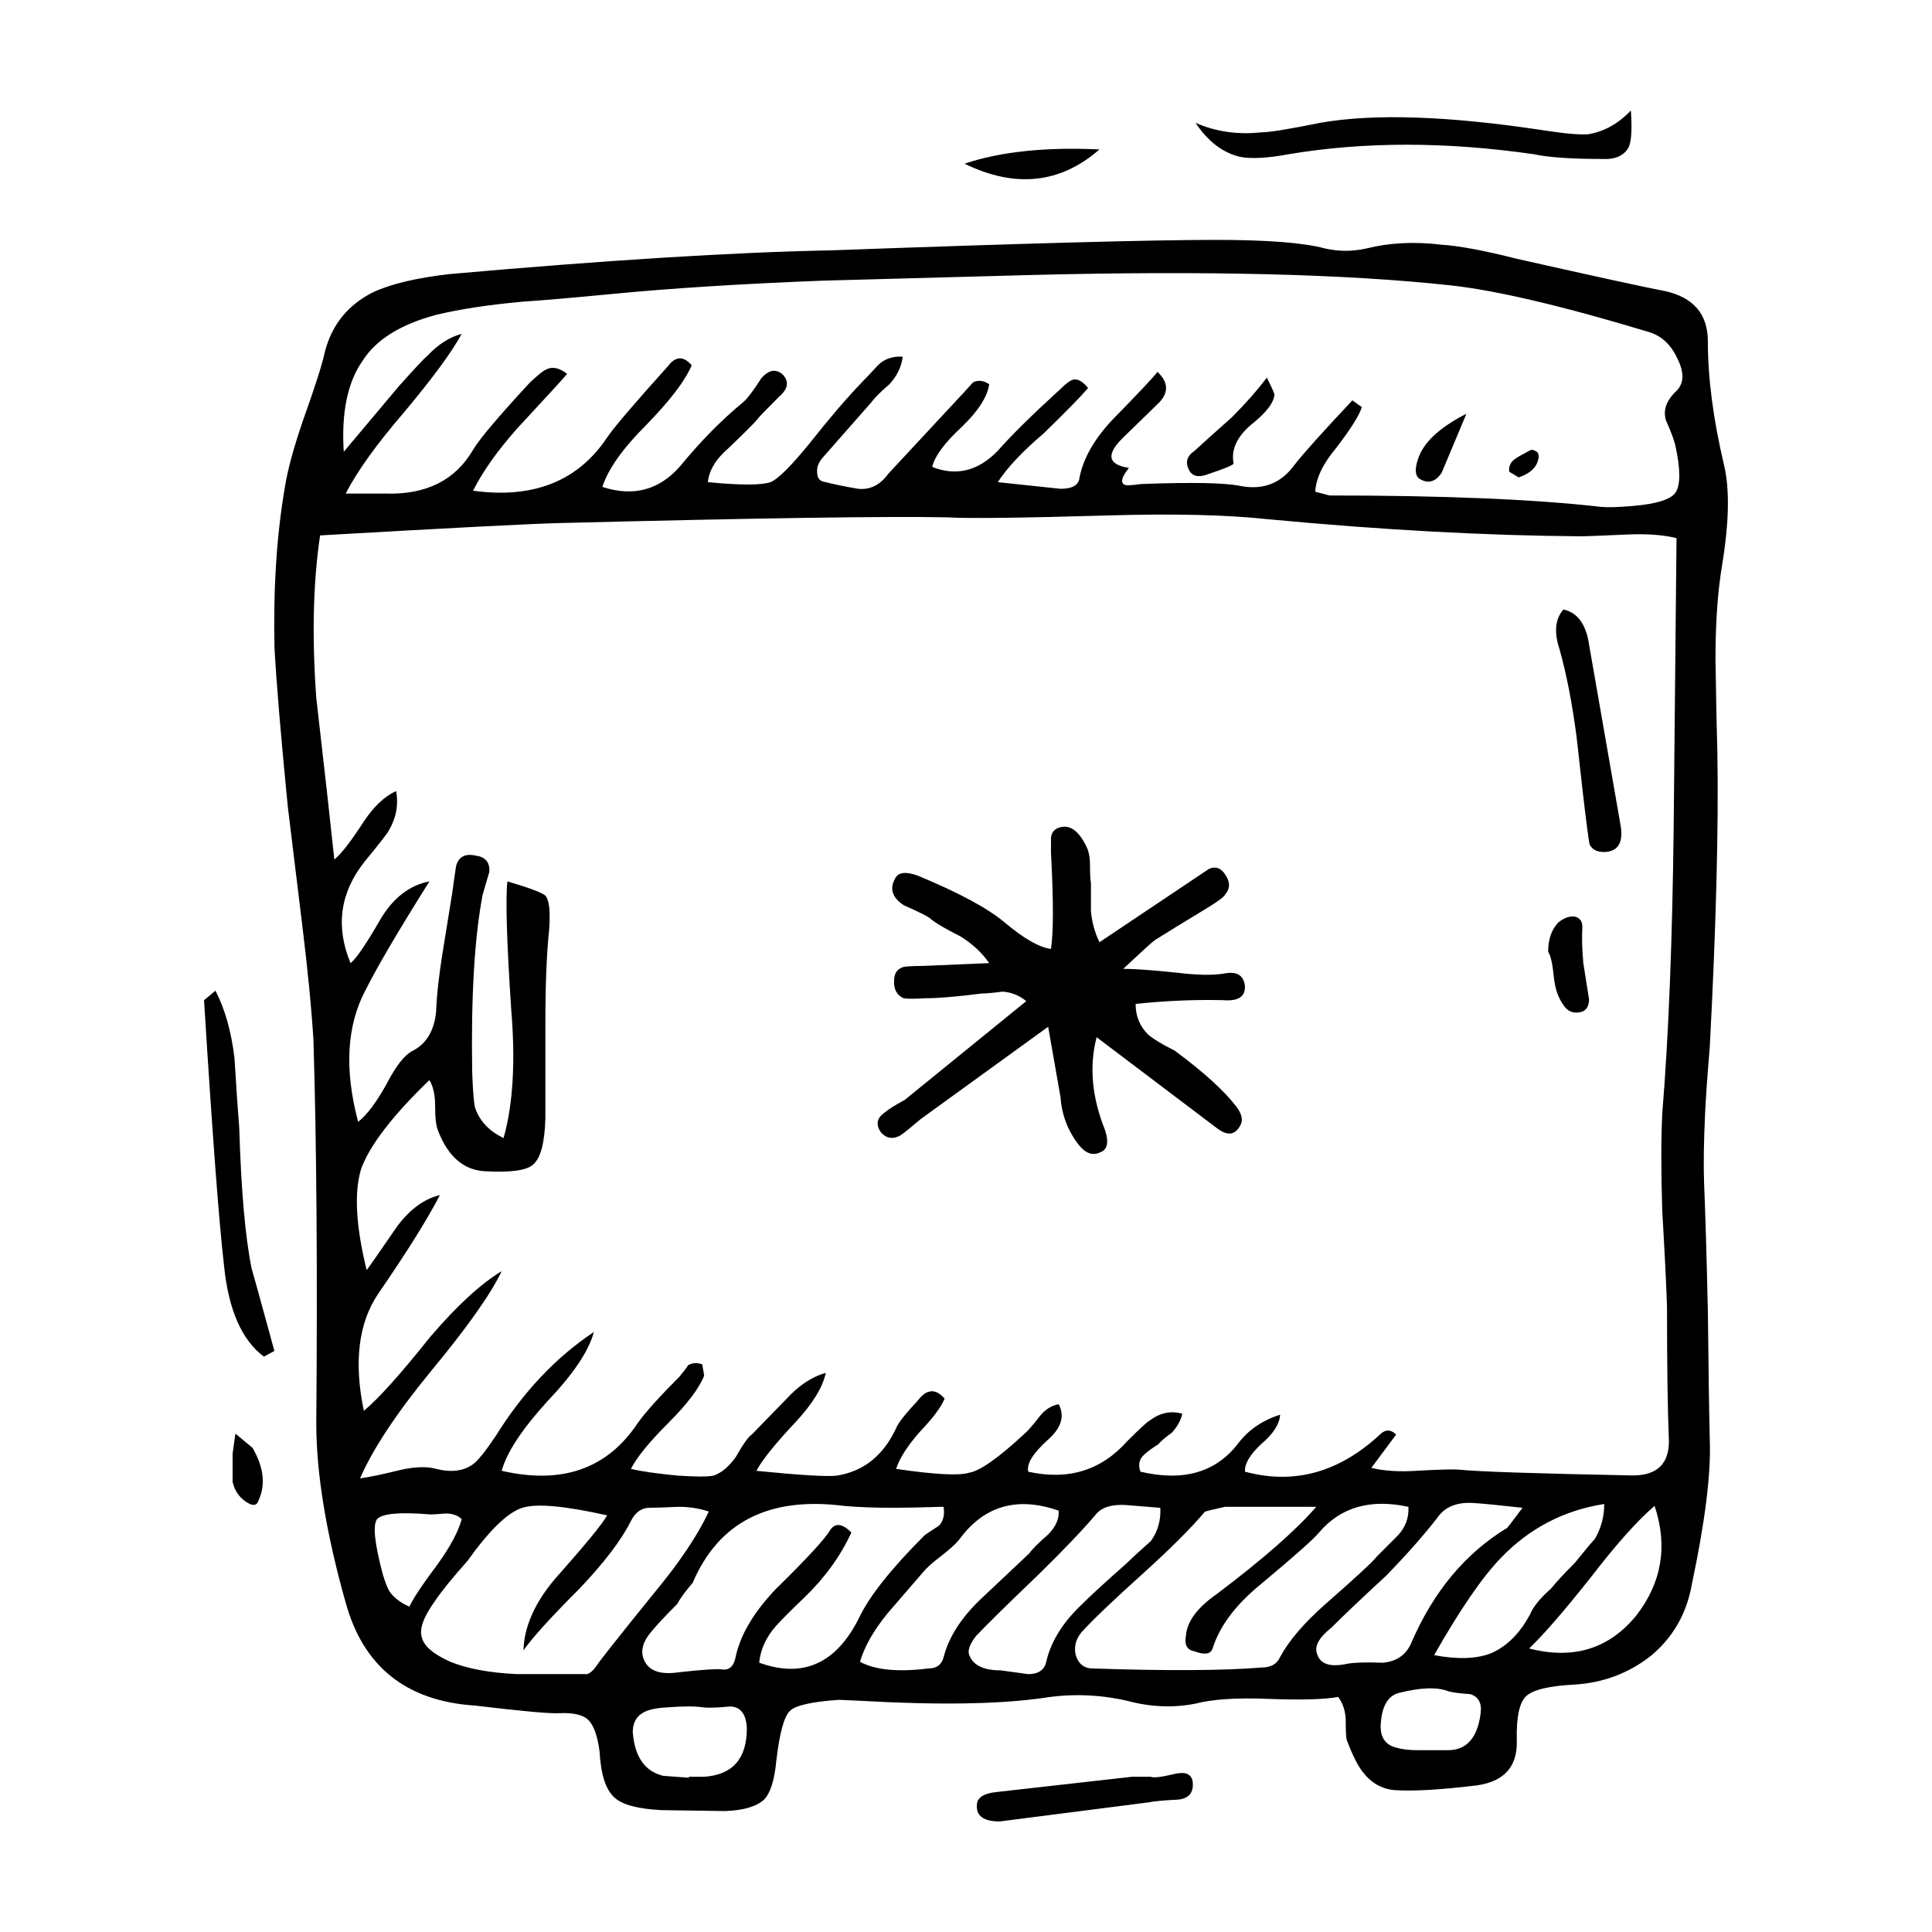 <?xml version="1.0" encoding="UTF-8"?>
<!-- Uploaded to: SVG Repo, www.svgrepo.com, Generator: SVG Repo Mixer Tools -->
<svg fill="#000000" width="800px" height="800px" version="1.1" viewBox="144 144 512 512" xmlns="http://www.w3.org/2000/svg">
 <path d="m564.86 179.58c4.195-0.672 7.977-2.769 11.336-6.297 0.332 4.707 0.168 7.894-0.504 9.574-1.176 2.352-3.527 3.445-7.055 3.273-8.23 0-14.273-0.422-18.137-1.258-23.348-3.359-45.012-3.359-64.992 0-5.371 1.004-9.574 1.258-12.594 0.75-4.707-1.008-8.73-4.031-12.09-9.07 5.375 2.352 11.168 3.188 17.383 2.519 2.188 0 7.391-0.84 15.625-2.519 14.273-2.519 34.094-1.848 59.449 2.016 5.527 0.844 9.395 1.18 11.578 1.012zm-18.891 33.004c21.664 4.867 34.762 7.723 39.297 8.559 7.559 1.684 11.336 6.133 11.336 13.352 0 9.742 1.426 20.656 4.289 32.746 1.512 6.383 1.344 15.199-0.508 26.449-1.176 7.055-1.762 15.367-1.762 24.938 0.168 11.25 0.332 19.562 0.504 24.938 0.332 19.816-0.332 45.762-2.012 77.832-0.676 8.066-1.094 14.02-1.258 17.891-0.336 7.219-0.422 13.266-0.258 18.137 0.336 8.062 0.676 19.477 1.008 34.258 0.168 15.789 0.332 27.125 0.508 34.008 0.332 8.902-1.258 21.664-4.785 38.293-1.344 7.559-4.871 13.766-10.586 18.637-5.875 4.707-12.68 7.305-20.402 7.812-6.715 0.332-11.004 1.344-12.848 3.023-1.844 1.676-2.684 5.621-2.519 11.84 0.168 6.887-3.359 10.832-10.578 11.844-9.574 1.176-16.883 1.594-21.922 1.258-3.356-0.336-6.133-1.934-8.309-4.785-1.344-1.676-2.777-4.535-4.289-8.566-0.168-0.672-0.25-2.519-0.25-5.543-0.168-2.352-0.84-4.289-2.016-5.793-3.691 0.676-9.906 0.84-18.637 0.508-8.23-0.336-14.609 0.086-19.148 1.258-5.875 1.168-11.922 0.922-18.137-0.754-7.391-1.676-14.781-1.934-22.168-0.754-11.754 1.684-27.961 1.934-48.613 0.754l-5.547-0.25c-7.387 0.504-11.754 1.512-13.098 3.023-1.512 1.512-2.684 5.879-3.527 13.105-0.504 5.203-1.594 8.645-3.269 10.328-2.016 1.844-5.461 2.852-10.332 3.023l-16.879-0.25c-6.211-0.332-10.328-1.426-12.344-3.273-2.352-2.012-3.691-6.133-4.031-12.34-0.504-3.871-1.426-6.555-2.769-8.066-1.344-1.512-3.945-2.188-7.809-2.012-2.352 0.168-9.824-0.508-22.418-2.016-18.141-1.176-29.559-10.242-34.258-27.207-5.211-18.469-7.812-34.34-7.812-47.605 0.336-40.477 0.086-74.312-0.75-101.52-0.508-8.398-1.512-18.727-3.027-30.984-0.836-6.883-2.098-17.211-3.777-30.98-1.844-18.809-3.023-32.832-3.523-42.074-0.336-15.785 0.586-29.973 2.769-42.566 0.672-4.367 2.266-10.246 4.785-17.633 3.188-8.906 5.125-14.949 5.789-18.141 1.848-7.227 6.133-12.508 12.848-15.863 4.707-2.188 11.422-3.777 20.152-4.785 41.648-3.691 75.406-5.793 101.27-6.297 50.883-1.848 84.805-2.769 101.77-2.769 13.77 0 23.422 0.75 28.969 2.262 3.691 0.84 7.387 0.84 11.078 0 6.047-1.512 12.594-1.844 19.648-1.004 4.871 0.312 11.586 1.57 20.156 3.758zm-41.066 39.297c-0.672 2.18-2.938 5.789-6.801 10.828-3.527 4.203-5.371 8.066-5.543 11.594 0.672 0.168 1.93 0.504 3.777 1.004 30.395 0 54.41 1.008 72.043 3.027 1.676 0.168 4.449 0.086 8.309-0.25 6.211-0.508 9.992-1.684 11.336-3.527 1.344-2.016 1.344-6.133 0-12.344-0.332-1.512-1.176-3.777-2.519-6.801-0.836-2.691 0.086-5.297 2.777-7.812 2.012-2.012 2.098-4.871 0.25-8.559-1.684-3.691-4.203-6.047-7.559-7.055-22.836-6.887-40.305-11.004-52.395-12.344-27.711-3.023-64.738-3.945-111.09-2.769-24.688 0.672-43.242 1.176-55.672 1.512-21.496 0.84-40.055 2.016-55.672 3.527-10.414 1.008-18.223 1.676-23.426 2.016-9.234 0.836-16.957 2.012-23.176 3.523-9.406 2.519-15.871 6.555-19.402 12.09-4.031 5.707-5.707 13.77-5.039 24.184l14.609-17.383c4.363-4.871 6.883-7.559 7.559-8.062 2.852-3.023 5.875-4.953 9.07-5.793-2.519 4.707-7.644 11.672-15.367 20.906-7.227 8.398-12.344 15.531-15.367 21.41h10.578c10.75 0.332 18.477-3.527 23.176-11.586 1.684-2.856 6.723-8.816 15.113-17.887 2.188-2.016 3.527-3.109 4.035-3.273 1.676-1.008 3.606-0.676 5.789 1.008-0.332 0.504-4.785 5.371-13.348 14.605-5.195 5.879-9.059 11.336-11.578 16.375 15.957 2.188 27.797-2.519 35.523-14.105 1.676-2.519 7.047-8.816 16.117-18.895 2.016-2.684 4.117-2.769 6.297-0.25-1.676 4.031-5.707 9.32-12.086 15.871-6.211 6.207-10.078 11.668-11.586 16.375 8.227 2.684 15.113 0.836 20.656-5.547 5.371-6.551 10.918-12.176 16.625-16.879 1.176-1.008 2.769-3.109 4.785-6.297 2.016-2.352 3.945-2.684 5.793-1.008 1.676 1.844 1.344 3.777-1.008 5.793-3.691 3.688-5.629 5.707-5.793 6.039-0.672 0.84-3.188 3.359-7.559 7.559-3.356 2.856-5.203 5.879-5.543 9.074 8.566 0.836 14.105 0.836 16.625 0 2.016-0.84 5.543-4.367 10.578-10.586 5.039-6.383 9.574-11.668 13.602-15.863 0.84-0.84 2.266-2.352 4.289-4.535 1.676-1.676 3.863-2.434 6.551-2.266-0.332 2.684-1.512 5.125-3.527 7.305-2.352 2.016-3.945 3.613-4.785 4.785l-12.848 14.605c-1.176 1.344-1.676 2.684-1.512 4.035 0 1.512 0.75 2.348 2.266 2.519 1.844 0.504 4.699 1.09 8.559 1.762 3.195 0.332 5.879-1.008 8.066-4.031 0.168-0.168 6.801-7.305 19.902-21.41l2.519-2.769c1.344-0.676 2.769-0.508 4.281 0.504-0.504 3.359-2.938 7.141-7.305 11.336-4.527 4.195-7.133 7.723-7.809 10.578 6.383 2.519 12.176 1.094 17.383-4.281 3.527-4.031 9.148-9.574 16.879-16.625 1.344-1.344 2.434-2.102 3.273-2.266 1.176-0.168 2.434 0.586 3.777 2.266-2.016 2.352-5.965 6.383-11.844 12.086-5.543 4.707-9.566 8.984-12.086 12.852l16.625 1.762c3.195 0 4.871-1.008 5.039-3.023 1.008-5.039 3.863-10.078 8.566-15.113 7.227-7.391 11.25-11.672 12.086-12.852 2.856 2.684 3.027 5.375 0.508 8.066l-9.824 9.566c-4.363 4.367-3.777 6.973 1.762 7.812-2.012 2.519-2.348 4.031-1.004 4.527 0.332 0.168 1.762 0.086 4.281-0.25 13.438-0.504 22.168-0.332 26.199 0.504 6.047 1.176 10.828-0.672 14.359-5.543 2.352-3.023 7.473-8.73 15.367-17.129zm14.863 13.855c1.344-4.367 5.629-8.398 12.848-12.09l-6.551 15.625c-1.676 2.519-3.691 3.023-6.047 1.512-1-0.852-1.086-2.527-0.25-5.047zm24.184 3.269c-0.168-1.512 0.422-2.684 1.77-3.523 0.168-0.172 1.344-0.84 3.527-2.016 0.504-0.332 1.004-0.332 1.512 0 0.672 0.168 1.008 0.672 1.008 1.512-0.172 2.519-1.934 4.367-5.297 5.547zm-73.551-14.359c3.691-3.691 6.801-7.227 9.32-10.578 1.344 2.684 2.016 4.195 2.016 4.527-0.168 2.188-2.266 4.871-6.297 8.066-3.691 3.188-5.203 6.551-4.535 10.078 0.336 0.332-2.012 1.344-7.047 3.023-2.352 0.84-3.945 0.418-4.785-1.258-1.008-2.016-0.504-3.691 1.512-5.039 2.172-2.019 5.445-4.953 9.816-8.82zm-45.344 108.57c2.684-0.672 5.039 1.176 7.055 5.547 0.504 1.168 0.75 2.684 0.75 4.527 0 2.188 0.086 3.777 0.25 4.785v7.559c0.336 3.023 1.094 5.707 2.266 8.062l28.969-19.398c1.848-0.84 3.359-0.25 4.535 1.762 1.176 1.848 1.094 3.527-0.25 5.039-0.172 0.508-1.598 1.598-4.289 3.273-6.383 3.863-11.168 6.801-14.359 8.816-0.508 0.332-3.273 2.852-8.312 7.559 2.852 0 7.559 0.332 14.105 1.008 5.375 0.672 9.574 0.75 12.594 0.25 3.359-0.676 5.211 0.418 5.547 3.273 0.168 2.852-1.77 4.109-5.793 3.777-7.723-0.172-15.445 0.168-23.176 1.004 0 3.195 1.094 5.879 3.269 8.066 1.344 1.176 3.691 2.606 7.055 4.281 7.723 5.715 13.18 10.664 16.375 14.863 1.512 2.016 1.844 3.691 1.008 5.039-1.344 2.519-3.359 2.769-6.047 0.754l-31.992-24.188c-2.016 7.723-1.258 15.957 2.262 24.688 1.008 3.188 0.59 5.125-1.258 5.793-2.012 1.004-3.945 0.332-5.789-2.016-2.852-3.691-4.453-7.891-4.785-12.594l-3.273-18.641-33.75 24.441c-2.352 2.012-4.117 3.441-5.297 4.281-2.012 1.176-3.777 0.926-5.289-0.754-1.344-2.012-1.094-3.691 0.754-5.039 1.176-1.004 3.023-2.18 5.543-3.523l32.242-26.199c-1.848-1.512-3.945-2.352-6.297-2.519-2.519 0.332-4.367 0.504-5.547 0.504-6.551 0.84-11.586 1.258-15.113 1.258-2.684 0.168-4.527 0.168-5.543 0-1.844-0.84-2.684-2.434-2.519-4.785 0-1.844 0.84-3.023 2.519-3.523 1.008-0.172 2.684-0.258 5.039-0.258l17.633-0.75c-1.844-2.684-4.363-5.039-7.559-7.055-3.691-1.844-6.297-3.359-7.809-4.527-0.332-0.508-2.769-1.77-7.305-3.777-3.023-2.016-3.777-4.367-2.266-7.055 0.84-1.676 2.852-1.934 6.047-0.754 10.918 4.535 18.559 8.652 22.922 12.344 5.203 4.367 9.324 6.715 12.344 7.055 0.676-4.367 0.676-12.848 0-25.441v-4.039c0.184-1.512 1.023-2.434 2.535-2.773zm12.594-82.617c-23.176 0.672-37.367 0.836-42.57 0.504-15.281-0.332-49.539 0.168-102.77 1.512-7.227 0.168-28.383 1.258-63.484 3.273-1.844 12.43-2.188 26.781-1.008 43.074 2.188 18.977 3.777 33.25 4.785 42.824 1.848-1.512 4.453-4.871 7.809-10.078 2.691-4.031 5.547-6.715 8.566-8.062 0.676 3.688 0 7.219-2.012 10.578-0.336 0.672-2.434 3.359-6.297 8.062-6.555 8.23-7.812 17.215-3.777 26.957 1.512-1.176 4.195-5.125 8.062-11.844 3.359-5.543 7.644-8.816 12.848-9.82-8.227 13.098-13.855 22.672-16.879 28.711-5.039 9.406-5.715 21.078-2.016 35.016 2.352-1.844 4.871-5.203 7.559-10.078 2.352-4.527 4.535-7.391 6.551-8.566 3.863-1.844 6.047-5.371 6.555-10.578 0.168-4.367 0.75-9.656 1.762-15.871l2.519-15.617c0.168-1.344 0.504-3.691 1.008-7.055 0.672-2.519 2.434-3.441 5.289-2.769 2.519 0.332 3.691 1.77 3.527 4.289-0.84 2.852-1.426 4.867-1.77 6.039-2.18 11.422-3.102 27.125-2.769 47.109 0.168 4.871 0.422 7.977 0.754 9.32 1.176 3.527 3.691 6.211 7.559 8.066 2.519-8.906 3.188-20.324 2.012-34.266-1.176-17.801-1.512-29.055-1.004-33.75 5.707 1.676 9.07 2.938 10.078 3.777 1.004 1.168 1.344 4.109 1.004 8.816-0.68 6.555-1.012 14.859-1.012 24.938v25.191c-0.172 6.555-1.258 10.664-3.273 12.344-1.676 1.512-5.793 2.102-12.344 1.77-5.875-0.172-10.16-3.777-12.848-10.832-0.504-1.176-0.754-3.359-0.754-6.551 0-2.856-0.504-5.125-1.512-6.805-9.91 9.574-15.949 17.469-18.137 23.68-1.848 6.211-1.344 15.113 1.512 26.703 0.168-0.168 2.852-4.031 8.062-11.586 3.359-4.527 7.141-7.305 11.336-8.309-3.188 6.207-8.645 14.941-16.375 26.191-5.203 7.723-6.465 18.055-3.777 30.984 3.863-3.195 9.742-9.742 17.633-19.648 7.055-8.227 13.352-14.02 18.895-17.375-2.852 6.039-9.148 14.941-18.895 26.703-9.07 11.082-15.281 20.484-18.637 28.215 2.519-0.332 6.125-1.094 10.828-2.266 3.863-0.836 6.973-0.922 9.324-0.25 4.031 1.008 7.301 0.59 9.82-1.258 1.344-1.008 3.359-3.527 6.047-7.559 7.227-11.586 15.871-20.738 25.945-27.457-1.344 5.039-5.461 11.168-12.344 18.391-6.715 7.391-10.75 13.523-12.09 18.391 15.957 3.688 27.965-0.508 36.023-12.594 2.016-2.856 5.715-6.973 11.082-12.344 1.512-1.848 2.266-2.856 2.266-3.027 1.176-0.672 2.434-0.75 3.777-0.25 0.332 1.848 0.504 2.852 0.504 3.027-1.344 3.356-4.453 7.465-9.32 12.34-5.211 5.203-8.566 9.324-10.078 12.344 2.852 0.676 6.969 1.258 12.34 1.77 4.871 0.332 8.066 0.332 9.574 0 2.016-0.676 3.945-2.266 5.793-4.785 2.012-3.527 3.441-5.547 4.281-6.047l9.07-9.32c3.359-3.691 6.887-6.047 10.586-7.055-0.84 3.863-3.527 8.227-8.066 13.098-5.371 5.715-8.816 9.992-10.328 12.852 11.754 1.168 18.895 1.594 21.41 1.258 7.227-1.176 12.508-5.547 15.871-13.105 0.836-1.512 2.606-3.691 5.289-6.551 1.176-1.512 2.188-2.352 3.023-2.519 1.344-0.504 2.769 0.086 4.289 1.762-0.84 2.188-3.109 5.203-6.805 9.074-3.188 3.688-5.203 6.883-6.047 9.566 10.246 1.512 16.711 1.848 19.402 1.008 2.852-0.504 7.644-3.863 14.359-10.078 1.008-0.84 2.352-2.352 4.031-4.535 1.516-2.012 3.273-3.188 5.297-3.523 1.676 3.188 0.672 6.383-3.027 9.566-3.863 3.527-5.543 6.297-5.039 8.312 10.586 2.352 19.316-0.336 26.199-8.066 3.359-3.356 5.371-5.203 6.047-5.543 2.684-2.016 5.543-2.606 8.566-1.762-0.336 1.676-1.258 3.356-2.777 5.039-1.844 1.344-3.023 2.348-3.523 3.023-1.848 1.176-3.109 2.102-3.777 2.769-1.344 1.176-1.684 2.684-1.008 4.535 11.422 2.684 20.066 0.168 25.941-7.559 2.691-3.527 6.383-6.047 11.082-7.559-0.168 2.519-1.844 5.125-5.039 7.809-3.023 2.852-4.449 5.289-4.281 7.305 13.098 3.527 25.105 0.168 36.016-10.078 1.344-1.176 2.691-1.094 4.035 0.25l-6.555 8.816c3.359 0.84 7.473 1.094 12.344 0.754 6.047-0.336 9.742-0.422 11.082-0.258 5.039 0.508 20.32 1.008 45.848 1.516 6.383 0 9.574-3.027 9.574-9.074-0.332-7.723-0.504-19.562-0.504-35.52-0.172-5.543-0.59-14.02-1.258-25.441-0.336-10.41-0.336-19.059 0-25.945 1.676-20.32 2.684-45.676 3.023-76.074 0.168-16.965 0.418-42.406 0.754-76.328-3.195-0.836-7.305-1.176-12.344-1.004-7.723 0.332-11.926 0.504-12.594 0.504-25.355-0.168-53.152-1.676-83.379-4.535-10.754-1.168-24.859-1.504-42.324-0.996zm120.66 24.934c3.356 0.676 5.543 3.273 6.551 7.812l8.566 49.121c0.836 4.527-0.422 6.969-3.777 7.301-2.016 0.168-3.445-0.418-4.289-1.762-0.168-0.332-0.418-1.848-0.75-4.535-0.676-5.203-1.594-13.18-2.769-23.93-1.176-9.07-2.691-16.879-4.535-23.422-1.516-4.543-1.184-8.066 1.004-10.586zm5.039 84.137c-0.168 2.684-0.086 5.879 0.25 9.574l1.512 9.566c0 1.684-0.586 2.777-1.762 3.273-2.188 0.672-3.863 0.086-5.039-1.762-1.344-1.848-2.188-4.289-2.519-7.305-0.332-3.527-0.84-5.793-1.512-6.805 0-3.356 0.922-5.961 2.769-7.809 1.512-1.176 2.938-1.676 4.281-1.512 1.344 0.344 2.019 1.266 2.019 2.777zm-100.01 154.92c-3.691 4.367-9.07 9.742-16.117 16.121-8.398 7.559-13.941 12.848-16.629 15.871-1.512 1.844-2.012 3.863-1.512 6.039 0.676 2.188 2.016 3.359 4.031 3.527 20.152 0.676 35.266 0.59 45.344-0.25 2.352 0 3.949-0.926 4.785-2.769 2.352-4.367 6.383-9.07 12.09-14.105 8.062-7.055 12.594-11.25 13.602-12.594 1.176-1.176 3.023-3.027 5.543-5.547 2.016-2.188 2.938-4.707 2.769-7.559-10.078-2.188-17.965 0.086-23.68 6.805-1.344 1.676-6.551 6.297-15.617 13.855-6.551 5.371-10.75 11-12.594 16.879-0.504 1.512-2.102 1.762-4.785 0.754-2.012-0.336-2.769-1.77-2.266-4.289 0.336-3.691 3.027-7.305 8.066-10.828 12.262-9.238 21.078-16.965 26.449-23.18h-24.184c-3.031 0.684-4.789 1.102-5.297 1.27zm29.73 37.785c0.84 2.684 3.527 3.527 8.062 2.519 2.016-0.332 5.125-0.418 9.324-0.25 3.691-0.332 6.211-2.102 7.559-5.289 5.875-13.602 14.359-23.766 25.441-30.48 0.168-0.172 1.512-1.934 4.031-5.297-6.047-0.672-10.328-1.094-12.848-1.258-4.535-0.332-7.809 1.008-9.824 4.035-3.527 4.527-7.977 9.566-13.348 15.113-6.723 6.207-11.594 10.828-14.609 13.855-3.371 2.688-4.633 5.039-3.789 7.051zm-58.445-37.277c-3.527 4.195-8.816 9.738-15.871 16.625-7.723 7.391-13.098 12.68-16.121 15.863-1.676 2.188-2.266 3.863-1.762 5.039 1.008 2.684 3.777 4.035 8.309 4.035 1.344 0.168 3.777 0.504 7.305 1.004 2.684 0 4.289-1.094 4.785-3.269 1.176-5.203 4.195-10.16 9.07-14.863 2.519-2.519 6.629-6.297 12.344-11.336 1.176-1.176 3.273-3.109 6.297-5.793 1.844-2.519 2.684-5.457 2.519-8.816-4.195-0.332-7.305-0.586-9.32-0.75-3.523-0.176-6.043 0.578-7.555 2.262zm-10.074-0.762c-11.082-3.863-19.902-1.258-26.449 7.809-1.008 1.176-2.606 2.606-4.785 4.289-2.188 1.676-3.691 3.023-4.535 4.031-4.195 4.871-7.391 8.566-9.566 11.082-3.691 4.527-6.133 8.816-7.305 12.848 4.031 2.18 10.078 2.769 18.137 1.762 2.188 0 3.527-1.008 4.031-3.023 1.344-5.203 4.535-10.242 9.574-15.113 8.566-8.066 12.93-12.176 13.098-12.344 0.84-1.176 2.519-2.852 5.039-5.039 2.004-2.019 2.926-4.113 2.762-6.301zm-16.375 74.562 35.77-4.031h5.039c0.676 0.332 2.769 0.086 6.297-0.754 2.852-0.672 4.453 0 4.785 2.016 0.332 2.852-0.926 4.449-3.777 4.785-3.691 0.168-6.383 0.418-8.066 0.75l-39.297 5.039c-4.195 0-6.211-1.426-6.047-4.281 0.004-2.012 1.77-3.184 5.297-3.523zm157.44-56.93c-7.055 8.902-12.508 15.199-16.375 18.895 11.754 3.023 21.242 0.086 28.461-8.816 6.723-8.73 8.312-18.391 4.785-28.969-4.531 3.863-10.156 10.16-16.871 18.891zm1.004-10.074c1.684-2.852 2.519-5.965 2.519-9.32-10.746 1.676-19.895 6.465-27.453 14.359-4.871 5.039-10.75 13.602-17.633 25.695 6.211 1.176 11.25 1.008 15.113-0.504 4.195-1.848 7.644-5.289 10.328-10.328 0.836-2.016 2.684-4.289 5.543-6.805 1.344-1.676 3.445-3.945 6.297-6.801 2.852-3.527 4.613-5.629 5.285-6.297zm-38.789 40.305c-3.027-1.176-7.473-1.008-13.352 0.504-2.684 0.84-4.195 3.445-4.535 7.812-0.332 3.523 0.926 5.707 3.777 6.551 1.684 0.504 3.613 0.75 5.793 0.75h7.809c5.203 0.168 8.23-3.102 9.07-9.82 0.336-2.691-0.586-4.367-2.769-5.039-2.691-0.168-4.621-0.422-5.793-0.758zm-321.69-167.77c0.508 8.227 0.926 14.359 1.258 18.383 0.508 16.629 1.594 29.055 3.273 37.281 0.168 0.504 2.188 7.809 6.047 21.914l-2.777 1.516c-5.875-4.367-9.402-12.43-10.578-24.188-1.344-11.586-3.102-35.008-5.289-70.277l3.023-2.519c2.523 4.871 4.207 10.832 5.043 17.891zm55.926 120.66c-1.848 0.168-3.195 0.25-4.035 0.25-8.062-0.676-12.762-0.25-14.105 1.258-1.176 1.512-0.672 6.383 1.512 14.605 0.676 2.188 1.258 3.691 1.77 4.535 1.176 1.676 2.938 3.023 5.289 4.031 1.008-2.188 3.527-5.965 7.559-11.336 3.359-4.707 5.457-8.652 6.297-11.84-1.016-1.008-2.441-1.504-4.285-1.504zm-2.773 23.168c-3.023 4.195-4.195 7.391-3.523 9.574 0.504 2.348 3.023 4.527 7.559 6.551 4.527 1.844 10.41 2.938 17.633 3.269h18.137c0.84 0.168 1.844-0.586 3.023-2.262 1.008-1.516 6.133-7.981 15.371-19.402 6.551-7.891 11.336-15.027 14.359-21.41-2.519-0.84-5.203-1.258-8.062-1.258-3.527 0.168-6.047 0.25-7.559 0.25-2.188 0-3.863 1.176-5.039 3.527-2.519 5.039-7.055 11.004-13.602 17.887-7.559 7.559-12.508 13.02-14.863 16.375 0.168-6.211 2.938-12.508 8.312-18.895 8.062-9.07 12.68-14.691 13.855-16.879-11.25-2.519-18.727-3.195-22.418-2.016-3.863 1.176-8.73 5.879-14.609 14.113-4.035 4.531-6.894 8.055-8.574 10.574zm-53.652-31.488v-7.559l0.75-5.289 4.535 3.777c3.023 5.203 3.527 9.91 1.512 14.105-0.332 1.008-1.094 1.258-2.266 0.754-2.348-1.168-3.859-3.098-4.531-5.789zm175.07 6.805c-5.203 0-9.574-0.168-13.105-0.504-19.816-2.519-33.164 4.281-40.047 20.402-2.016 2.352-3.359 4.195-4.035 5.547-3.356 3.356-5.707 5.875-7.047 7.559-2.519 3.023-2.941 5.789-1.258 8.309 1.512 2.188 4.449 2.938 8.816 2.266 6.211-0.676 9.91-0.926 11.082-0.754 2.012 0.336 3.269-0.672 3.777-3.023 1.176-5.879 4.699-11.926 10.578-18.137 8.398-8.23 13.27-13.523 14.609-15.871 1.344-1.848 3.188-1.594 5.543 0.754-2.852 6.207-6.973 11.922-12.344 17.125-3.356 3.195-5.875 5.715-7.559 7.559-2.684 3.027-4.195 6.297-4.527 9.824 11.586 4.195 20.402 0.25 26.449-11.84 2.684-5.715 8.48-13.02 17.375-21.922 0.676-0.504 1.934-1.344 3.777-2.519 1.176-1.176 1.598-2.852 1.258-5.039-5.871 0.18-10.324 0.266-13.344 0.266zm-50.379 52.898c-2.016-0.332-5.203-0.332-9.574 0-2.852 0.168-4.871 0.59-6.047 1.258-2.012 1.008-3.023 2.777-3.023 5.297 0.504 6.551 3.195 10.41 8.062 11.586l6.805 0.504v-0.25h4.031c7.559-0.504 11.336-4.785 11.336-12.848-0.168-3.691-1.594-5.629-4.281-5.793-3.531 0.332-5.969 0.414-7.309 0.246zm105.04-412.87c-10.41 9.07-22.34 10.328-35.77 3.777 9.57-3.191 21.496-4.453 35.77-3.777z" fill-rule="evenodd"/>
</svg>
